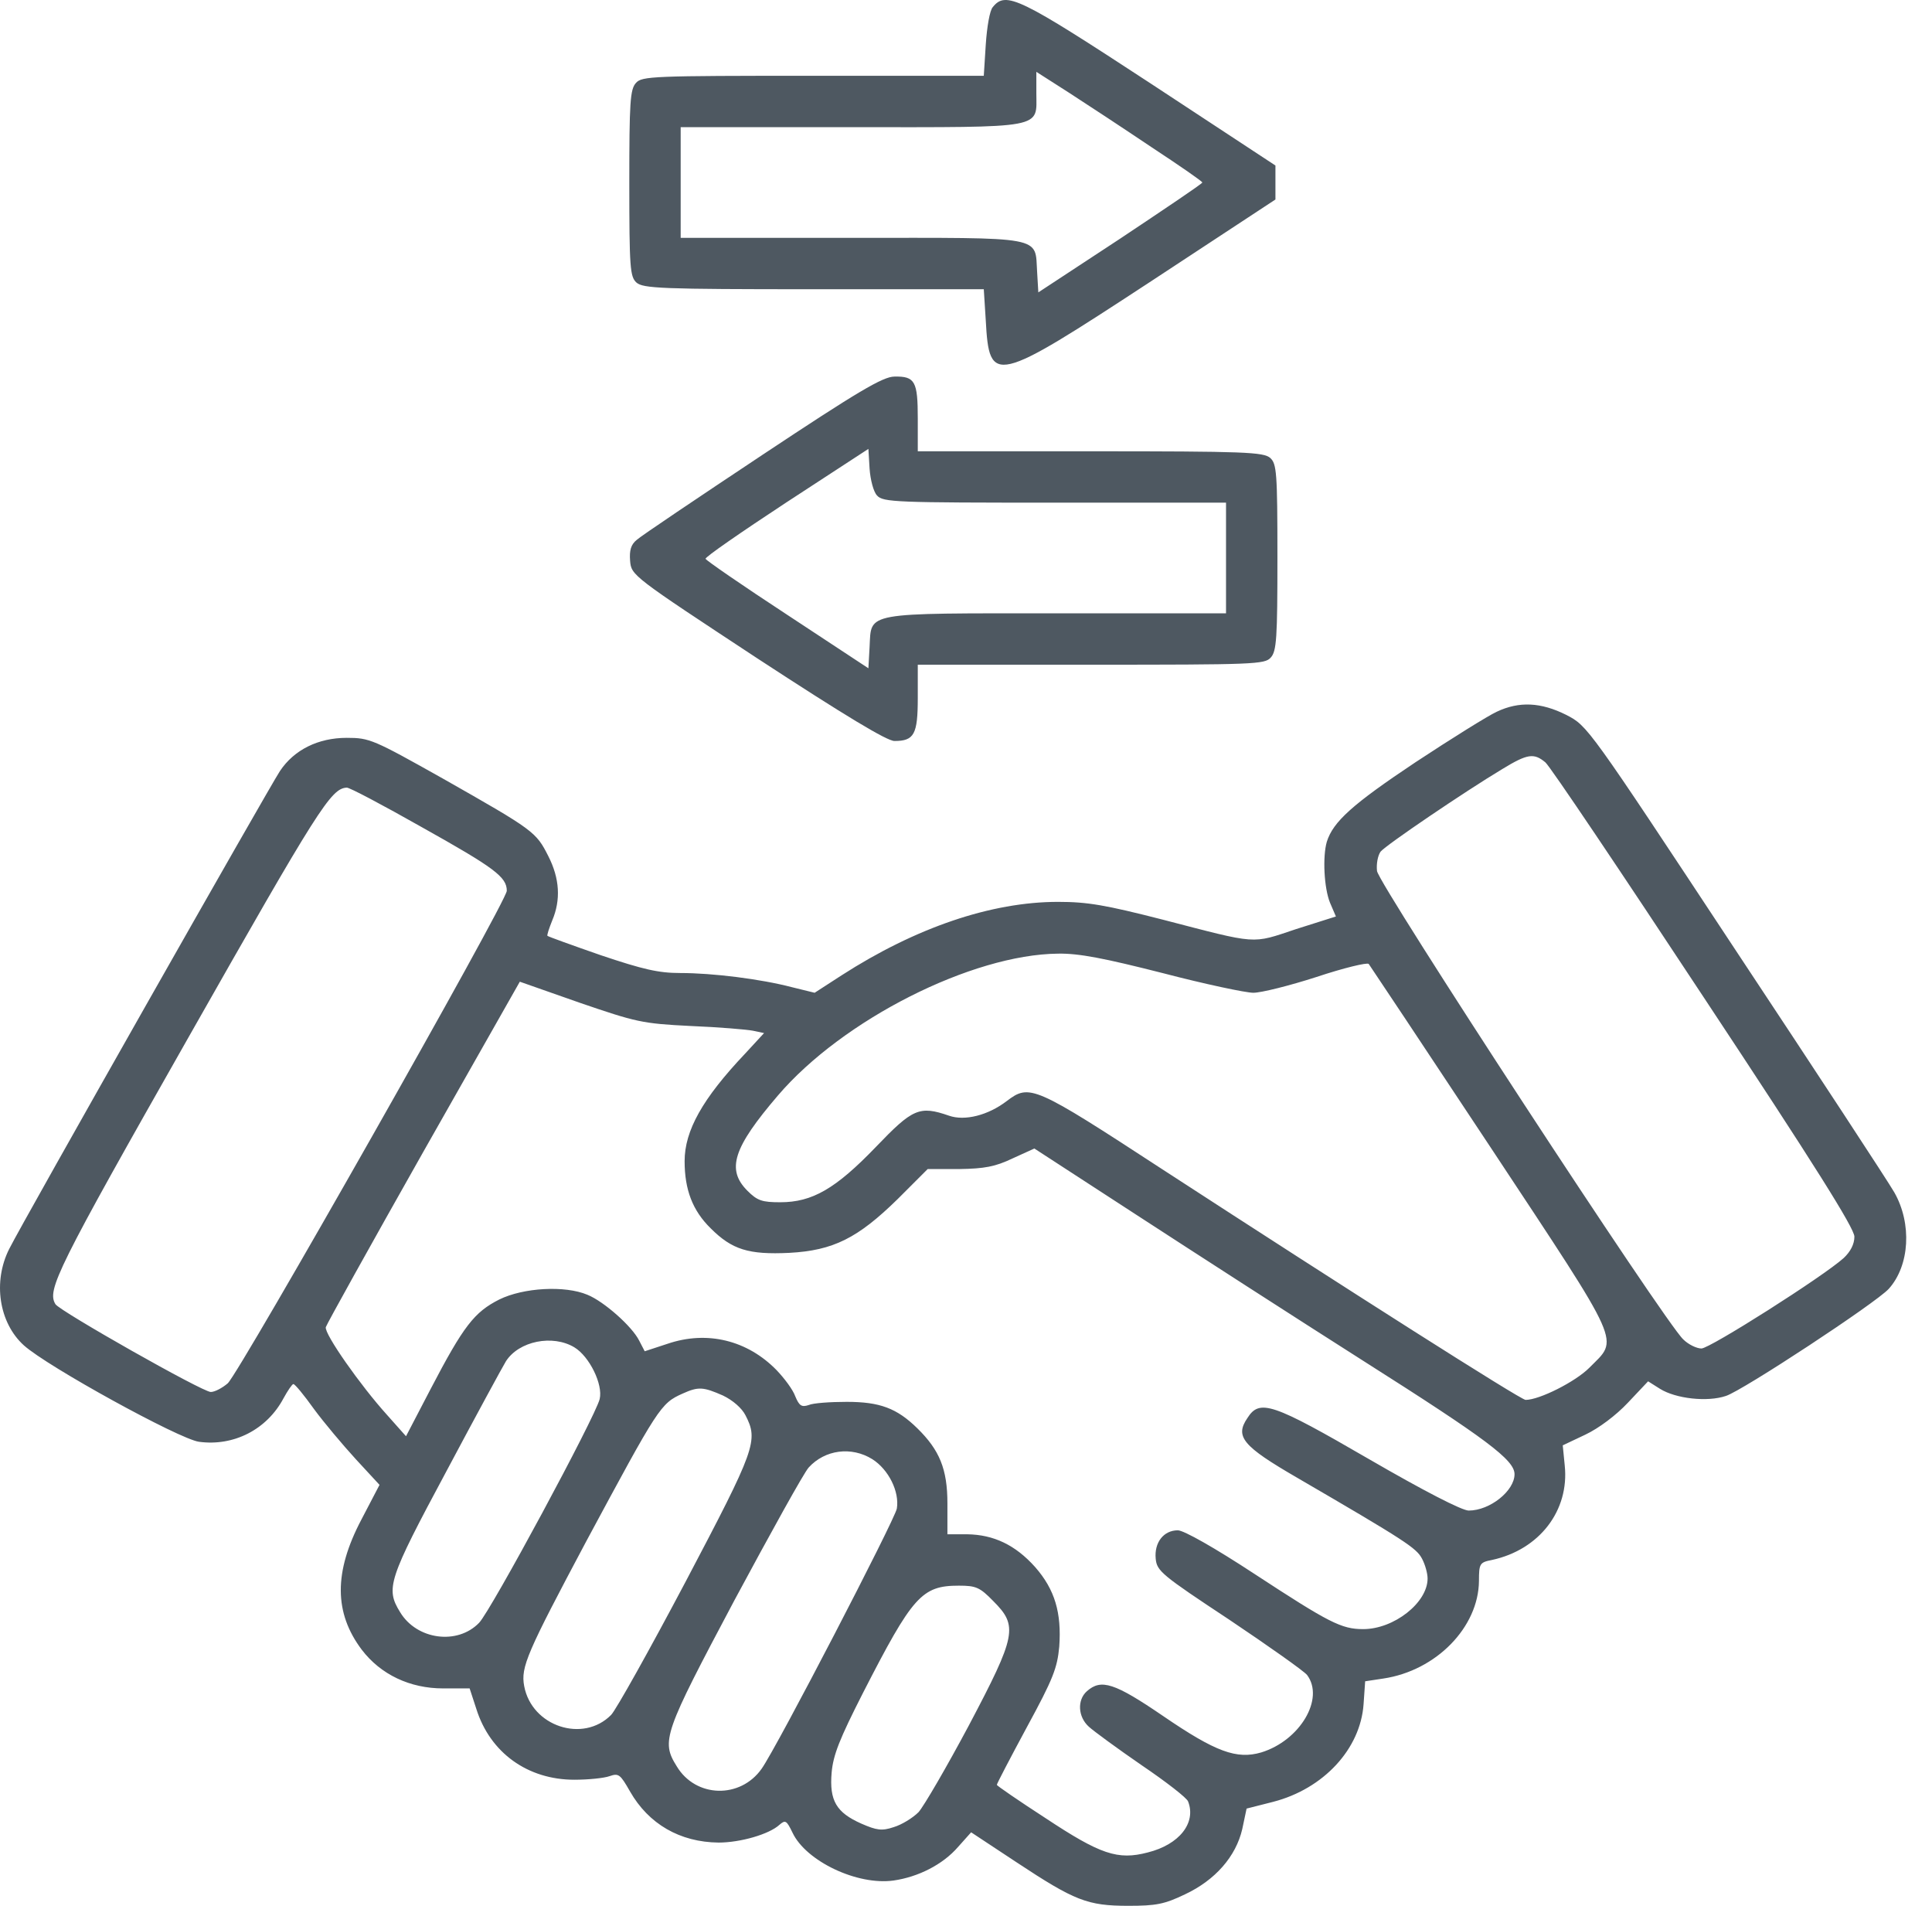 <?xml version="1.0" encoding="UTF-8"?> <svg xmlns="http://www.w3.org/2000/svg" width="73" height="72" viewBox="0 0 73 72" fill="none"><path d="M37.515 0.265C37.396 0.385 37.291 1.027 37.247 1.684L37.172 2.863H30.721C24.659 2.863 24.255 2.878 24.031 3.132C23.808 3.371 23.778 3.864 23.778 6.925C23.778 10.136 23.808 10.449 24.046 10.673C24.3 10.897 24.987 10.927 30.751 10.927H37.172L37.247 12.107C37.381 14.555 37.56 14.511 43.444 10.658L48.192 7.537V6.895V6.253L43.444 3.132C38.516 -0.093 38.008 -0.347 37.515 0.265ZM43.518 5.566C44.563 6.253 45.429 6.85 45.429 6.895C45.429 6.94 44.026 7.881 42.324 9.016L39.233 11.046L39.188 10.285C39.098 8.896 39.561 8.986 32.184 8.986H25.719V6.895V4.805H32.17C39.576 4.805 39.158 4.879 39.158 3.506V2.714L40.397 3.506C41.069 3.939 42.473 4.864 43.518 5.566Z" fill="#4E5861"></path><path d="M28.81 17.183C26.361 18.811 24.226 20.244 24.061 20.394C23.837 20.573 23.778 20.797 23.808 21.185C23.852 21.738 23.897 21.768 28.616 24.873C31.931 27.039 33.514 27.994 33.797 27.994C34.544 27.994 34.678 27.741 34.678 26.367V25.112H41.219C47.386 25.112 47.789 25.098 48.013 24.844C48.237 24.605 48.267 24.112 48.267 21.051C48.267 17.84 48.237 17.527 47.998 17.303C47.744 17.079 47.057 17.049 41.204 17.049H34.678V15.81C34.678 14.406 34.574 14.212 33.797 14.227C33.364 14.227 32.409 14.794 28.81 17.183ZM33.14 18.721C33.364 18.975 33.857 18.99 39.86 18.99H46.325V21.081V23.171H39.934C32.573 23.171 32.931 23.111 32.857 24.441L32.812 25.247L29.751 23.231C28.063 22.126 26.675 21.17 26.66 21.111C26.63 21.051 28.018 20.095 29.721 18.975L32.812 16.959L32.857 17.706C32.886 18.124 33.006 18.587 33.14 18.721Z" fill="#4E5861"></path><path d="M56.554 26.889C56.226 27.039 54.837 27.905 53.478 28.801C51.104 30.384 50.372 31.041 50.133 31.802C49.969 32.37 50.029 33.549 50.253 34.102L50.477 34.624L48.968 35.102C47.266 35.67 47.565 35.685 43.936 34.744C41.771 34.191 41.099 34.072 39.979 34.072C37.456 34.072 34.604 35.042 31.796 36.849L30.781 37.506L29.93 37.297C28.735 36.984 26.928 36.76 25.704 36.76C24.883 36.76 24.3 36.625 22.703 36.088C21.627 35.714 20.716 35.386 20.687 35.356C20.657 35.341 20.746 35.072 20.866 34.774C21.194 33.997 21.15 33.191 20.716 32.34C20.254 31.429 20.179 31.369 16.759 29.428C14.101 27.935 13.967 27.875 13.101 27.875C12.026 27.875 11.115 28.323 10.578 29.129C10.189 29.712 0.871 46.137 0.349 47.182C-0.278 48.422 -0.039 49.975 0.901 50.826C1.797 51.632 6.77 54.365 7.516 54.469C8.83 54.649 10.085 54.007 10.712 52.827C10.876 52.528 11.04 52.289 11.085 52.289C11.145 52.289 11.488 52.707 11.862 53.23C12.235 53.738 12.952 54.589 13.444 55.127L14.34 56.097L13.654 57.411C12.608 59.397 12.623 60.935 13.668 62.324C14.385 63.265 15.49 63.787 16.744 63.787H17.745L17.999 64.564C18.521 66.221 19.94 67.237 21.702 67.237C22.225 67.237 22.822 67.177 23.031 67.102C23.375 66.983 23.434 67.028 23.808 67.685C24.509 68.909 25.689 69.596 27.152 69.611C27.974 69.611 29.064 69.297 29.452 68.939C29.676 68.745 29.721 68.775 29.945 69.237C30.452 70.313 32.394 71.239 33.767 71.044C34.693 70.91 35.619 70.447 36.201 69.775L36.694 69.223L38.411 70.357C40.606 71.806 41.084 72 42.637 72C43.682 72 43.996 71.94 44.773 71.567C45.922 71.029 46.699 70.133 46.938 69.103L47.102 68.327L48.102 68.073C50.014 67.58 51.403 66.072 51.522 64.385L51.582 63.518L52.269 63.414C54.27 63.115 55.867 61.473 55.882 59.726C55.882 59.069 55.912 59.024 56.375 58.934C58.167 58.546 59.302 57.068 59.123 55.365L59.048 54.604L59.899 54.201C60.407 53.962 61.064 53.469 61.512 52.991L62.273 52.185L62.721 52.468C63.319 52.842 64.513 52.976 65.215 52.737C65.857 52.528 70.874 49.228 71.367 48.691C72.159 47.81 72.248 46.227 71.576 45.047C71.337 44.629 68.634 40.508 65.558 35.864C59.989 27.427 59.989 27.427 59.182 27.009C58.227 26.531 57.405 26.486 56.554 26.889ZM58.391 28.801C58.57 28.95 61.258 32.952 64.379 37.685C68.56 44.002 70.068 46.406 70.068 46.72C70.068 47.003 69.919 47.287 69.665 47.526C68.888 48.228 64.603 50.945 64.289 50.945C64.11 50.945 63.796 50.796 63.602 50.602C62.915 49.975 52.104 33.43 52.03 32.907C52 32.638 52.059 32.325 52.164 32.175C52.373 31.922 55.345 29.906 56.763 29.055C57.719 28.472 57.958 28.442 58.391 28.801ZM15.938 31.25C18.686 32.788 19.149 33.131 19.149 33.654C19.149 34.057 9.069 51.826 8.606 52.26C8.397 52.439 8.114 52.588 7.964 52.588C7.651 52.588 2.275 49.542 2.096 49.273C1.767 48.735 2.126 47.989 7.128 39.179C12.026 30.548 12.504 29.786 13.101 29.756C13.191 29.741 14.46 30.413 15.938 31.25ZM43.921 36.76C45.519 37.178 47.072 37.506 47.356 37.506C47.654 37.506 48.73 37.237 49.745 36.909C50.775 36.566 51.656 36.356 51.716 36.416C51.761 36.476 53.851 39.612 56.33 43.36C61.392 51.02 61.168 50.542 60.048 51.677C59.526 52.2 58.167 52.887 57.644 52.887C57.465 52.887 51.029 48.795 43.951 44.196C39.053 41.001 38.904 40.941 38.038 41.598C37.336 42.135 36.455 42.359 35.858 42.15C34.738 41.762 34.484 41.882 33.096 43.33C31.572 44.913 30.691 45.42 29.482 45.42C28.795 45.42 28.616 45.361 28.242 44.987C27.436 44.181 27.705 43.36 29.392 41.389C31.841 38.522 36.724 36.058 39.979 36.028C40.771 36.013 41.741 36.207 43.921 36.76ZM26.092 38.761C27.167 38.805 28.227 38.895 28.451 38.94L28.87 39.029L28.153 39.806C26.54 41.508 25.868 42.718 25.868 43.867C25.868 44.943 26.167 45.734 26.854 46.406C27.66 47.212 28.287 47.406 29.825 47.332C31.483 47.242 32.409 46.779 33.917 45.301L35.052 44.166H36.246C37.202 44.151 37.605 44.077 38.262 43.763L39.083 43.39L42.966 45.913C45.101 47.302 48.968 49.796 51.552 51.438C56.166 54.365 57.226 55.156 57.226 55.694C57.226 56.321 56.3 57.068 55.494 57.068C55.24 57.068 53.792 56.321 51.731 55.127C48.073 53.006 47.595 52.842 47.132 53.574C46.654 54.275 46.953 54.634 49.013 55.828C53.12 58.218 53.523 58.486 53.732 58.889C53.851 59.113 53.941 59.442 53.941 59.636C53.941 60.547 52.672 61.547 51.507 61.547C50.686 61.547 50.223 61.308 47.416 59.472C45.892 58.471 44.728 57.814 44.504 57.814C43.966 57.814 43.608 58.277 43.668 58.889C43.712 59.352 43.892 59.502 46.445 61.189C47.938 62.19 49.267 63.13 49.387 63.279C50.059 64.175 49.118 65.758 47.654 66.206C46.729 66.475 45.937 66.191 43.951 64.832C42.115 63.578 41.607 63.414 41.069 63.892C40.696 64.22 40.726 64.862 41.144 65.236C41.323 65.4 42.219 66.057 43.13 66.684C44.056 67.311 44.847 67.924 44.892 68.058C45.206 68.864 44.563 69.686 43.369 69.984C42.234 70.283 41.577 70.059 39.501 68.685C38.486 68.028 37.665 67.461 37.665 67.431C37.665 67.386 38.172 66.415 38.8 65.251C39.8 63.414 39.949 63.011 40.024 62.204C40.114 60.935 39.86 60.054 39.113 59.203C38.367 58.367 37.545 57.978 36.545 57.964H35.798V56.799C35.798 55.5 35.5 54.783 34.663 53.962C33.887 53.2 33.245 52.961 31.991 52.961C31.378 52.961 30.721 53.006 30.557 53.081C30.288 53.17 30.199 53.111 30.049 52.752C29.96 52.498 29.631 52.065 29.347 51.767C28.242 50.632 26.719 50.258 25.226 50.766L24.36 51.05L24.151 50.647C23.882 50.109 22.822 49.169 22.195 48.915C21.344 48.556 19.776 48.646 18.865 49.094C17.924 49.572 17.521 50.079 16.267 52.483L15.341 54.26L14.624 53.454C13.624 52.349 12.25 50.393 12.31 50.139C12.339 50.035 13.997 47.048 15.998 43.509L19.641 37.088L21.896 37.88C24.032 38.611 24.256 38.671 26.092 38.761ZM21.702 50.901C22.27 51.244 22.792 52.304 22.658 52.857C22.494 53.529 18.551 60.846 18.103 61.308C17.282 62.16 15.744 61.95 15.117 60.905C14.564 60.009 14.669 59.681 16.864 55.589C17.984 53.484 18.999 51.617 19.119 51.423C19.612 50.662 20.881 50.408 21.702 50.901ZM27.317 52.722C27.69 52.901 28.033 53.2 28.168 53.469C28.661 54.425 28.556 54.723 25.913 59.741C24.539 62.339 23.27 64.609 23.091 64.788C22.031 65.863 20.089 65.221 19.806 63.698C19.671 62.981 19.91 62.443 22.15 58.232C24.883 53.155 24.957 53.021 25.794 52.648C26.391 52.379 26.57 52.394 27.317 52.722ZM32.961 55.127C33.573 55.515 33.991 56.351 33.887 56.993C33.812 57.411 29.362 65.997 28.78 66.819C27.974 67.968 26.286 67.924 25.57 66.729C24.972 65.773 25.077 65.49 27.75 60.457C29.123 57.904 30.378 55.634 30.557 55.44C31.169 54.768 32.17 54.634 32.961 55.127ZM37.53 60.487C38.471 61.428 38.411 61.771 36.605 65.191C35.768 66.759 34.917 68.222 34.708 68.461C34.484 68.685 34.066 68.939 33.767 69.028C33.319 69.178 33.125 69.148 32.543 68.894C31.602 68.476 31.333 68.028 31.423 66.968C31.483 66.296 31.722 65.699 32.603 63.966C34.484 60.293 34.828 59.905 36.231 59.905C36.873 59.905 37.023 59.965 37.53 60.487Z" fill="#4E5861"></path></svg> 